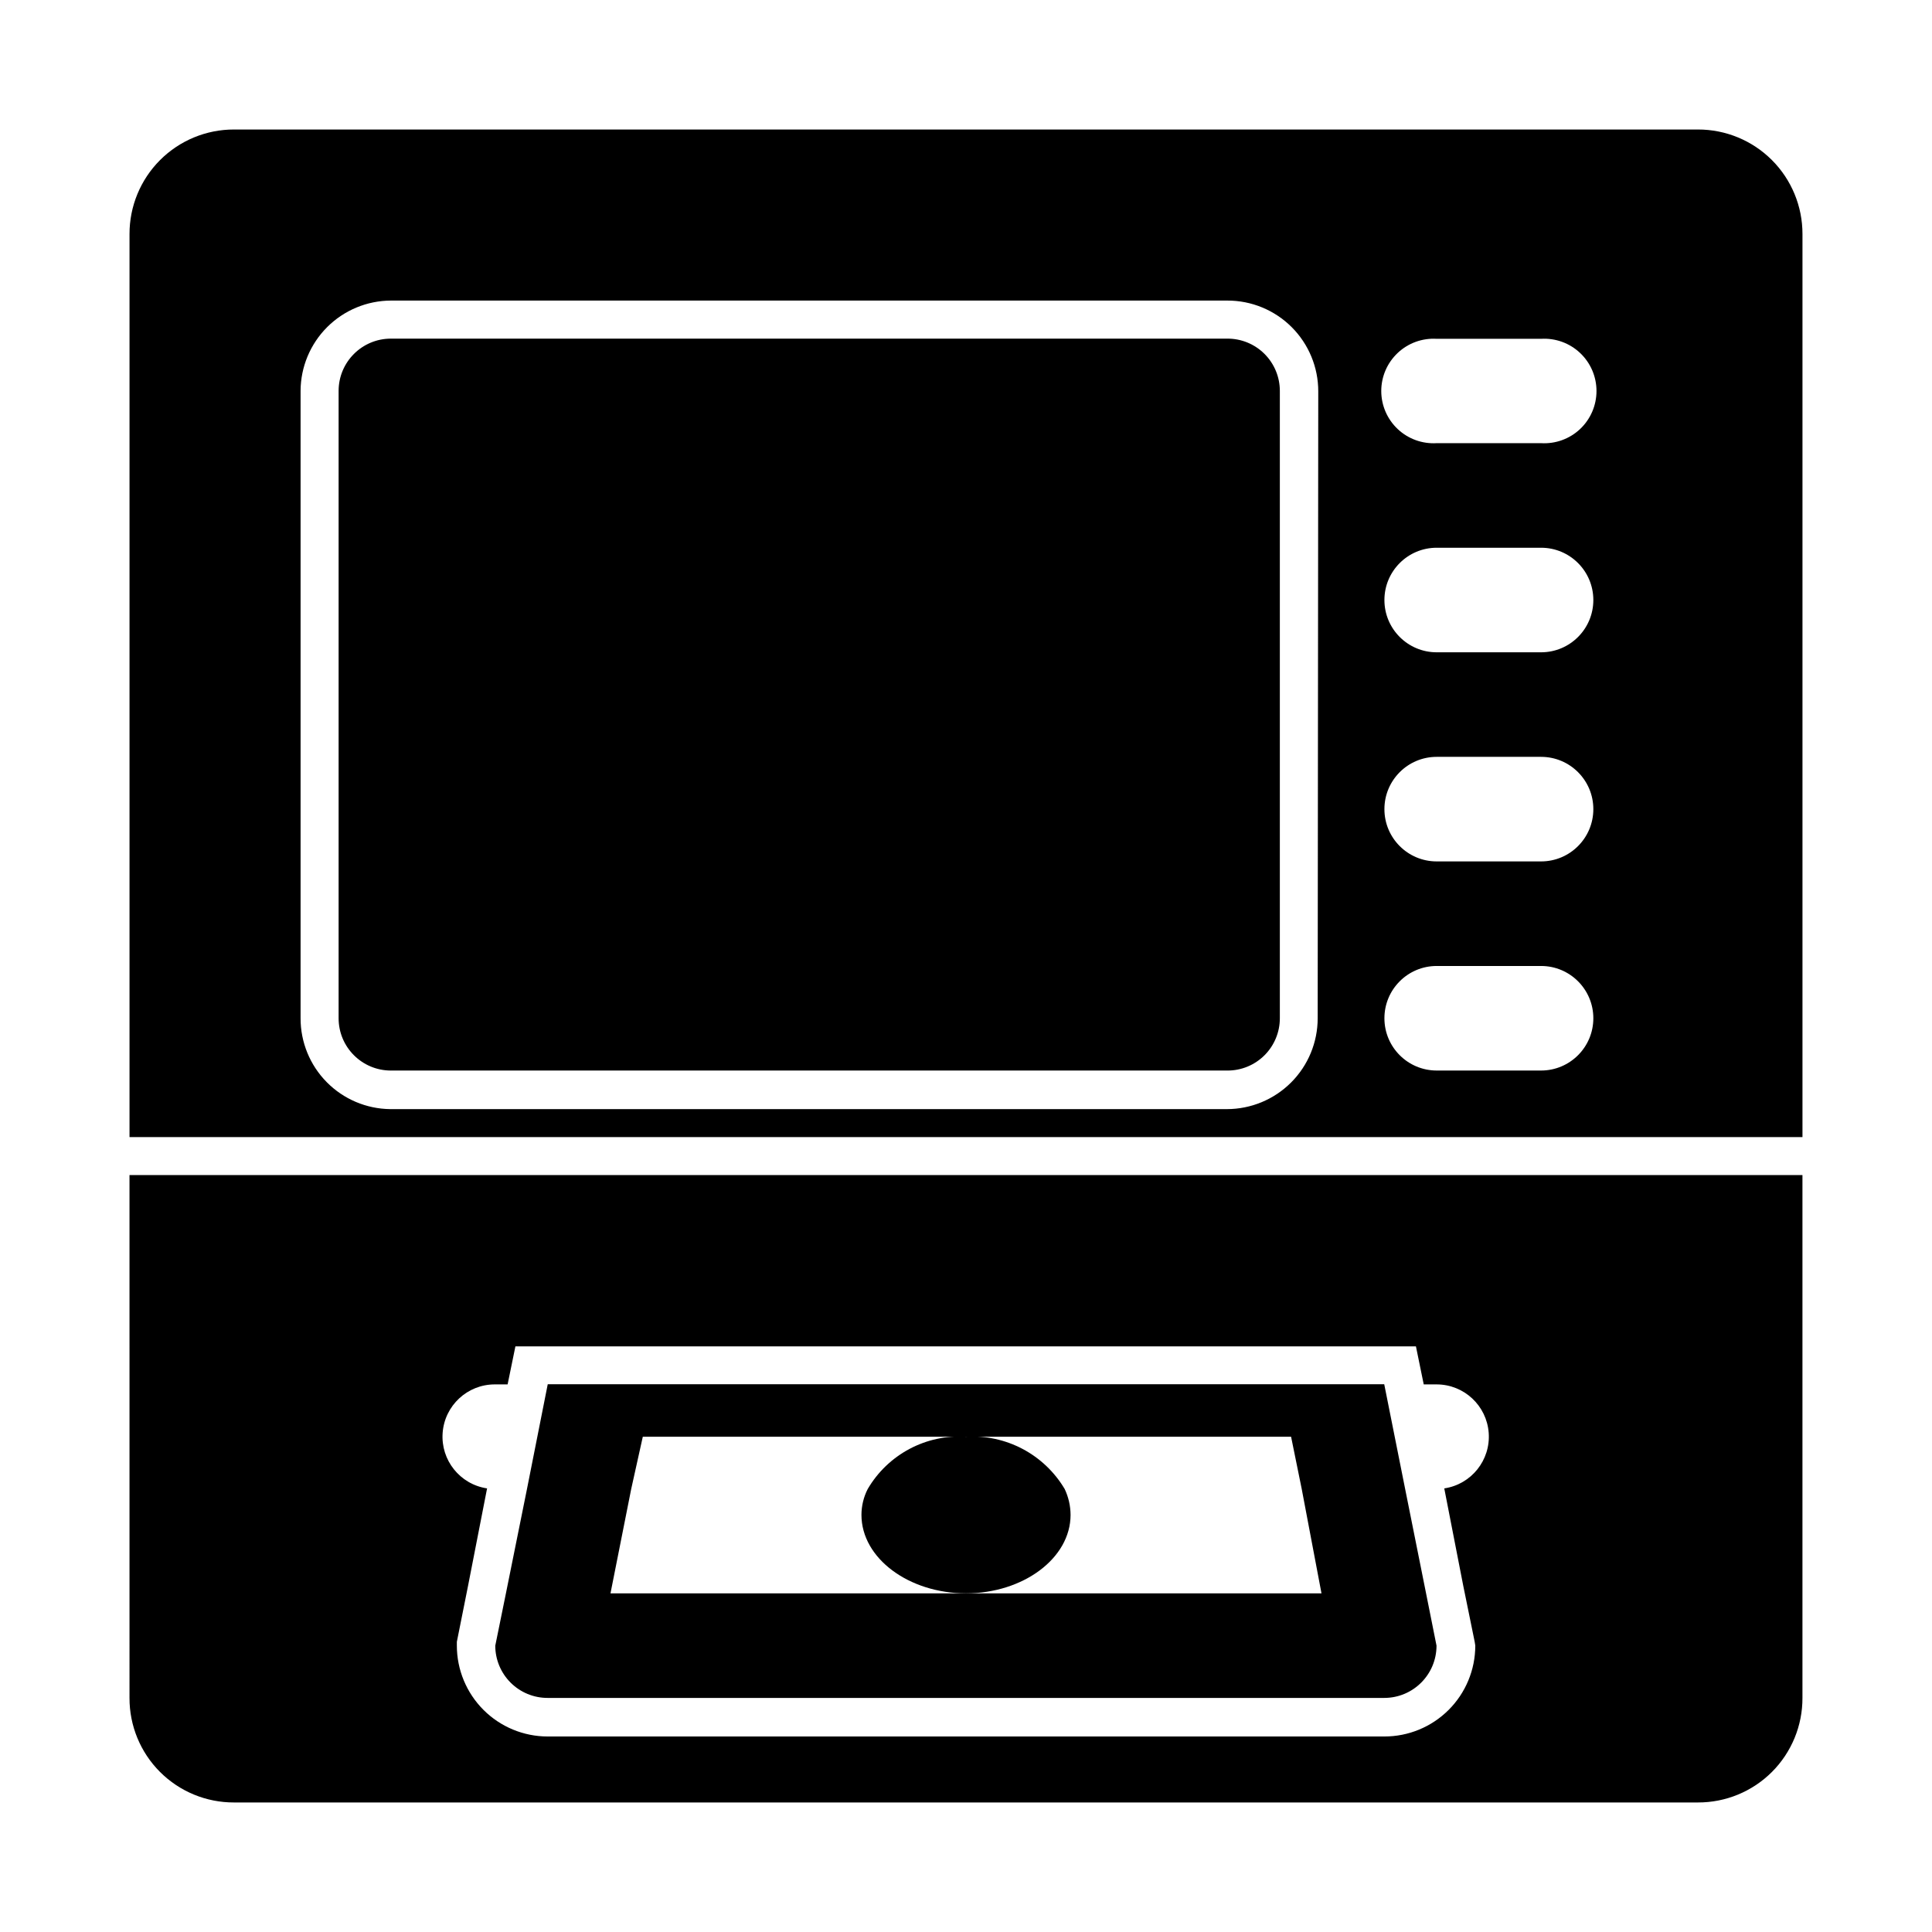 <?xml version="1.0" encoding="UTF-8"?>
<!-- Uploaded to: SVG Repo, www.svgrepo.com, Generator: SVG Repo Mixer Tools -->
<svg fill="#000000" width="800px" height="800px" version="1.1" viewBox="144 144 512 512" xmlns="http://www.w3.org/2000/svg">
 <g>
  <path d="m178.32 593.96c-0.027 7.359 2.883 14.422 8.086 19.625 5.199 5.199 12.266 8.113 19.621 8.086h387.93c7.359 0.027 14.422-2.887 19.625-8.086 5.199-5.203 8.113-12.266 8.086-19.625v-138.55h-443.35zm356.65-13.855h-0.004c0 6.398-2.543 12.531-7.07 17.047-4.527 4.519-10.668 7.051-17.062 7.035h-221.68c-6.387 0-12.512-2.535-17.027-7.051-4.516-4.519-7.055-10.645-7.055-17.031v-1.008l2.57-12.848 0.402-2.016 5.039-25.797v0.004c-7.172-1.066-12.309-7.484-11.777-14.715 0.527-7.231 6.543-12.832 13.793-12.844h3.426l2.066-10.078 238.65 0.004 2.066 10.078h3.426v-0.004c7.25 0.012 13.262 5.613 13.793 12.844 0.527 7.231-4.606 13.648-11.777 14.715l5.039 25.844 0.402 1.965 2.621 12.848z"/>
  <path d="m593.96 178.32h-387.93c-7.352-0.016-14.41 2.898-19.609 8.098s-8.113 12.258-8.098 19.609v239.31h443.35v-239.31c0.012-7.352-2.902-14.41-8.102-19.609s-12.258-8.113-19.609-8.098zm-100.76 235.53v-0.004c0 6.391-2.535 12.516-7.055 17.031-4.516 4.516-10.641 7.051-17.027 7.051h-221.68c-6.34-0.066-12.395-2.633-16.848-7.144-4.453-4.508-6.945-10.598-6.934-16.938v-166.26 0.004c0.027-6.34 2.559-12.41 7.039-16.895 4.484-4.481 10.555-7.012 16.895-7.039h221.68c6.391-0.012 12.523 2.519 17.043 7.039 4.519 4.519 7.051 10.652 7.039 17.043zm59.199 13.852h-27.66c-7.652 0-13.855-6.203-13.855-13.855 0-7.648 6.203-13.852 13.855-13.852h27.66c7.648 0 13.852 6.203 13.852 13.852 0 7.652-6.203 13.855-13.852 13.855zm0-55.418h-27.66c-7.652 0-13.855-6.203-13.855-13.855s6.203-13.855 13.855-13.855h27.66c7.648 0 13.852 6.203 13.852 13.855s-6.203 13.855-13.852 13.855zm0-55.418h-27.66c-7.652 0-13.855-6.203-13.855-13.855s6.203-13.855 13.855-13.855h27.66c7.648 0 13.852 6.203 13.852 13.855s-6.203 13.855-13.852 13.855zm0-55.418-27.66-0.004c-3.812 0.23-7.551-1.121-10.332-3.738-2.781-2.621-4.359-6.269-4.359-10.09 0-3.82 1.578-7.469 4.359-10.086 2.781-2.621 6.519-3.973 10.332-3.742h27.66c3.812-0.23 7.551 1.121 10.332 3.742 2.781 2.617 4.356 6.266 4.356 10.086 0 3.82-1.574 7.469-4.356 10.09-2.781 2.617-6.519 3.969-10.332 3.738z"/>
  <path d="m469.27 233.74h-221.68c-7.652 0-13.855 6.203-13.855 13.855v166.26-0.004c0 7.652 6.203 13.855 13.855 13.855h221.68c3.684 0.016 7.219-1.438 9.828-4.039 2.609-2.602 4.074-6.133 4.074-9.816v-166.26 0.004c0-3.684-1.465-7.215-4.074-9.816-2.609-2.598-6.144-4.055-9.828-4.039z"/>
  <path d="m516.38 538.6-5.543-27.762h-221.68l-5.492 27.711-5.59 27.707-2.82 13.855h-0.004c0 3.684 1.469 7.215 4.078 9.816 2.609 2.598 6.144 4.055 9.828 4.039h221.68c7.652 0 13.855-6.203 13.855-13.855l-2.769-13.855zm-116.38 27.656h-94.215l5.492-27.66 3.074-13.852h171.8l2.82 13.855 5.238 27.656z"/>
  <path d="m427.71 545.45c-0.012-2.371-0.547-4.711-1.562-6.852-2.664-4.488-6.516-8.156-11.125-10.602-4.613-2.445-9.809-3.57-15.02-3.254-5.199-0.324-10.387 0.797-14.984 3.242s-8.43 6.121-11.062 10.613c-1.09 2.121-1.656 4.469-1.664 6.852 0 11.535 12.594 20.805 27.711 20.805 15.113 0 27.707-9.27 27.707-20.805z"/>
 </g>
</svg>